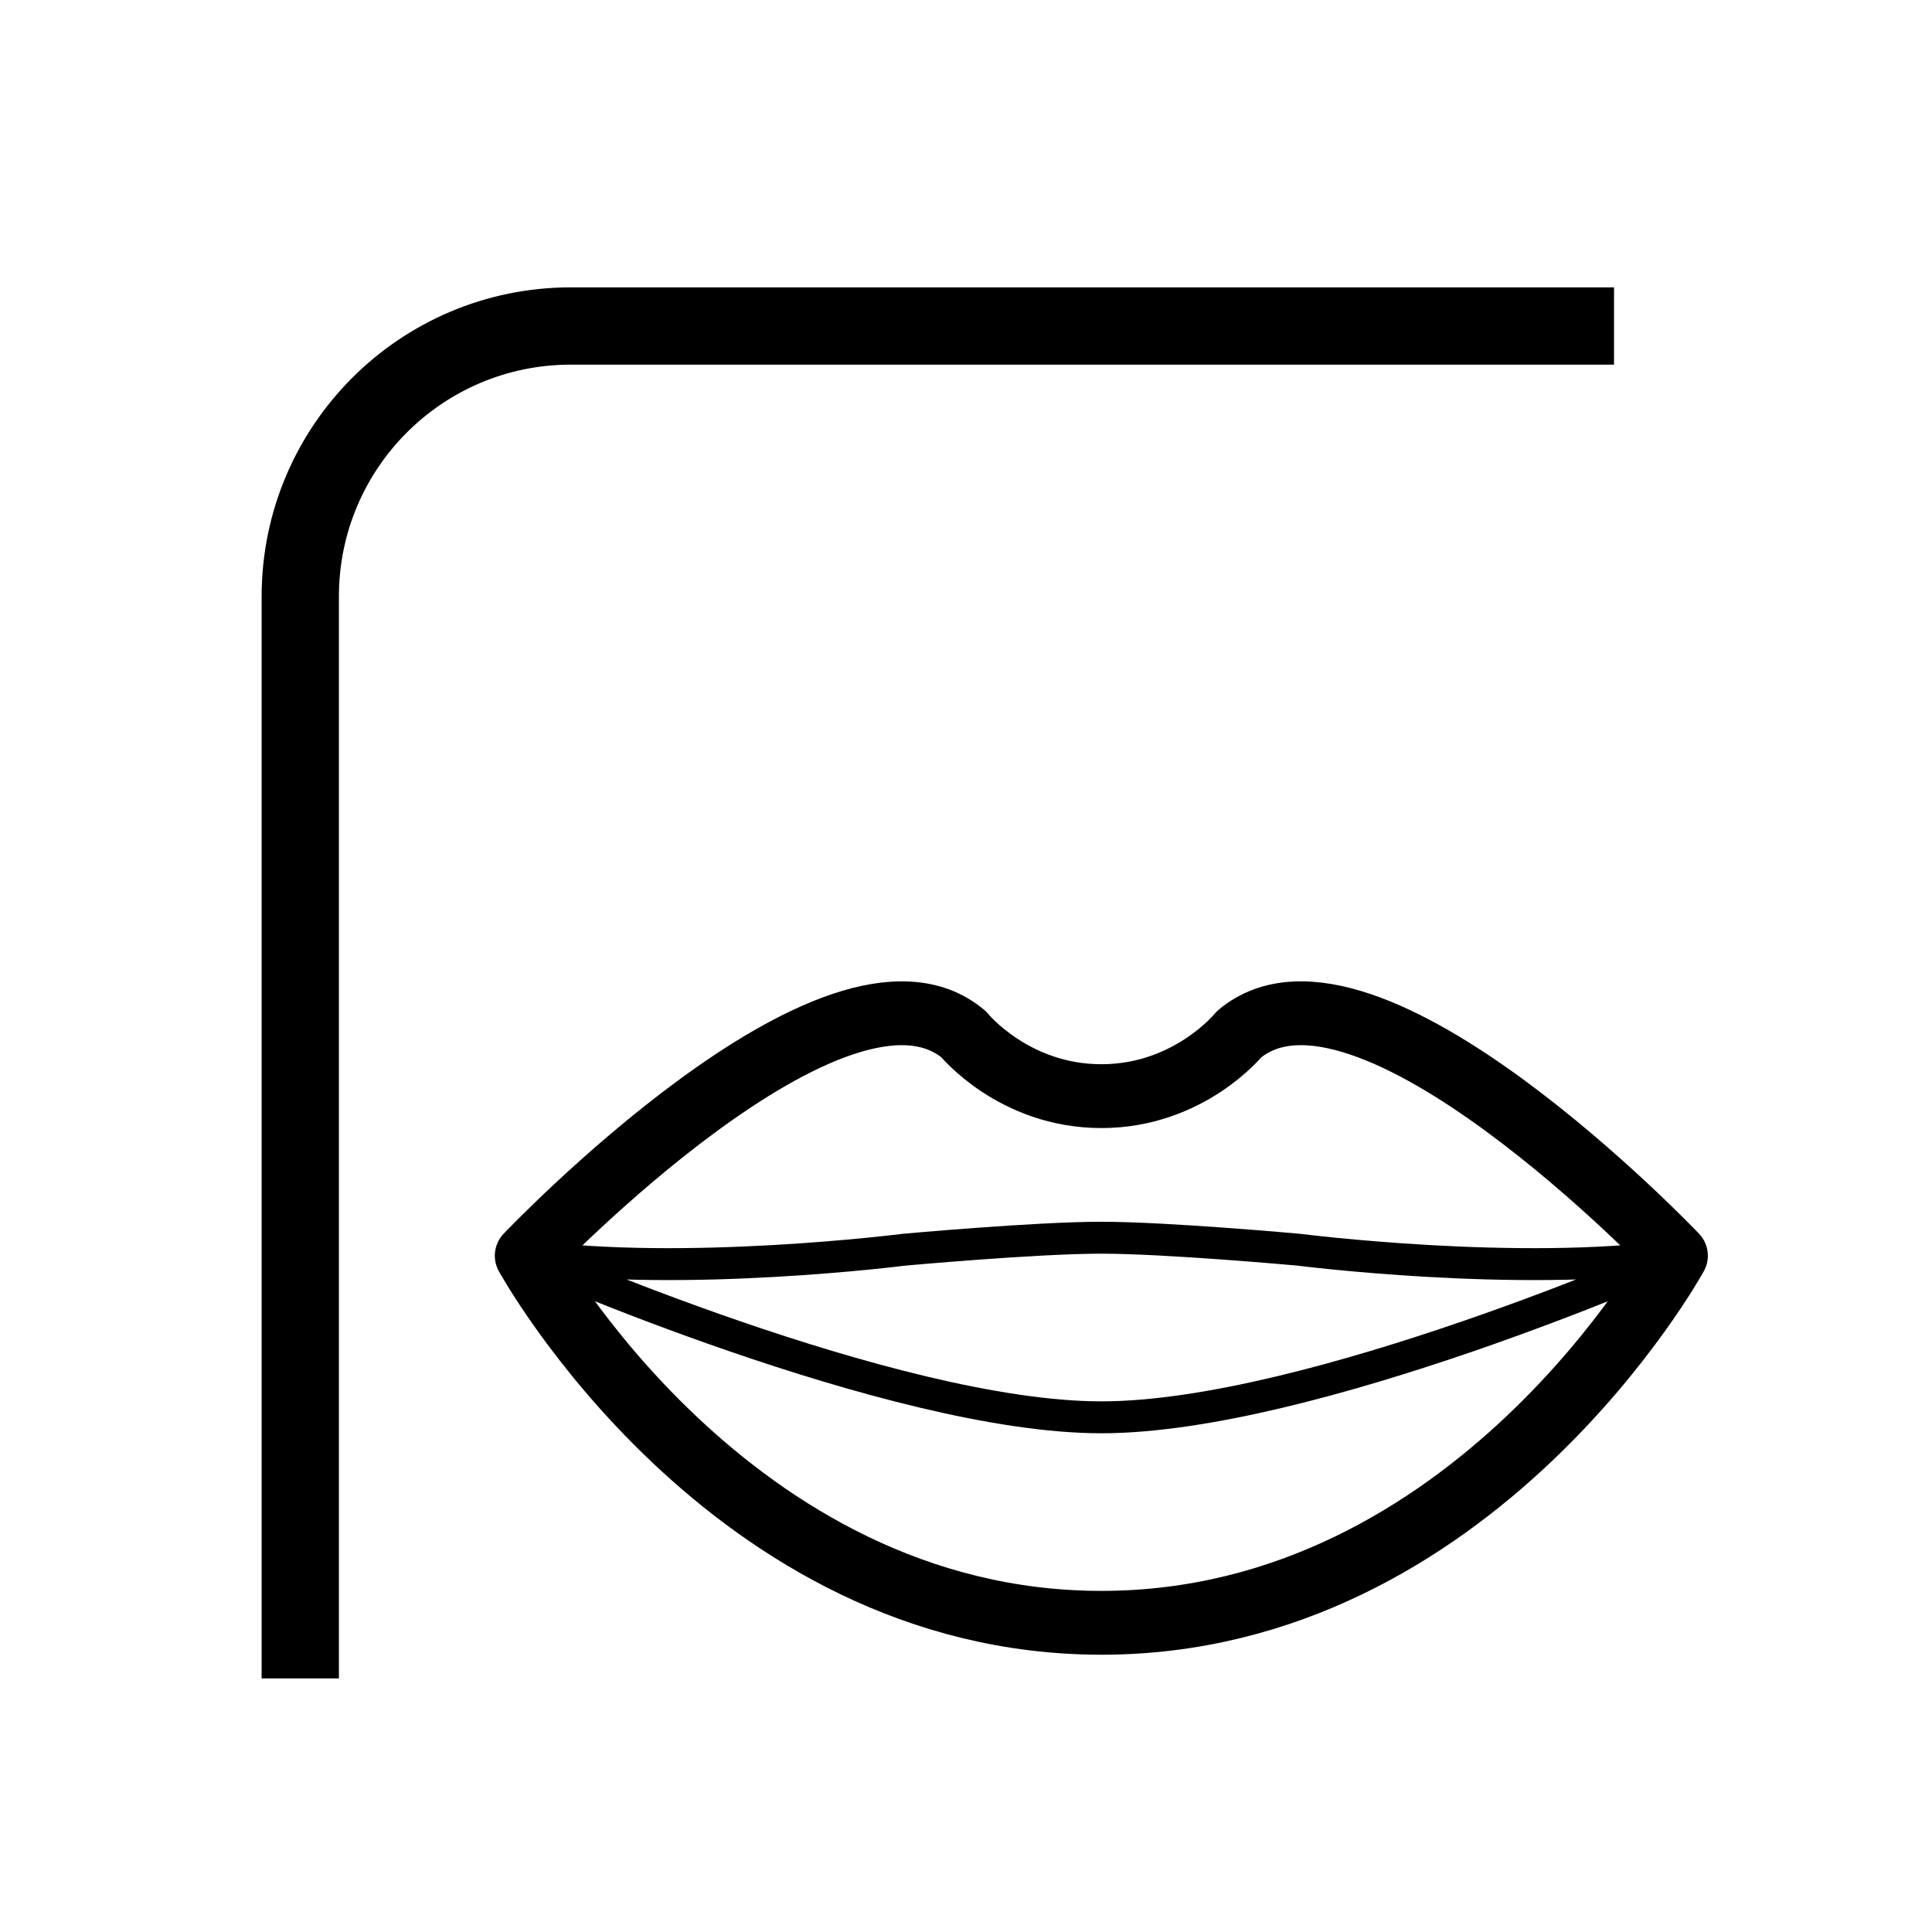 <?xml version="1.0" encoding="utf-8"?><!DOCTYPE svg PUBLIC "-//W3C//DTD SVG 1.1//EN" "http://www.w3.org/Graphics/SVG/1.1/DTD/svg11.dtd">
<svg version="1.1" xmlns="http://www.w3.org/2000/svg" xmlns:xlink="http://www.w3.org/1999/xlink" width="50" height="50" viewBox="0 0 50 50" xml:space="preserve">
<g transform="translate(-150,-4400)">
<path d="M178.504,4441.998
			c9.655,0,14.869-9.5,14.869-9.5s-8.054-8.468-11.307-5.73c0,0-1.291,1.6-3.563,1.6c-2.271,0-3.563-1.6-3.563-1.6
			c-3.253-2.737-11.308,5.73-11.308,5.73S168.849,4441.998,178.504,4441.998z" fill="none" stroke="#000000" stroke-linecap="square" stroke-linejoin="round" stroke-width="1.652"></path>
<path d="M178.504,4436.68
			c5.422,0,14.869-4.182,14.869-4.182c-4.079,0.568-9.758-0.155-9.758-0.155s-3.408-0.311-5.112-0.311
			c-1.704,0-5.111,0.311-5.111,0.311s-5.68,0.723-9.759,0.155C163.634,4432.498,173.083,4436.68,178.504,4436.68z" fill="none" stroke="#000000" stroke-linecap="square" stroke-linejoin="round" stroke-width="0.826"></path>
<path d="M157.771,4442.437v-27
			c0-3.866,3.134-7,7-7h26" fill="none" stroke="#000000" stroke-linecap="square" stroke-linejoin="round" stroke-width="2"></path>
</g></svg>
